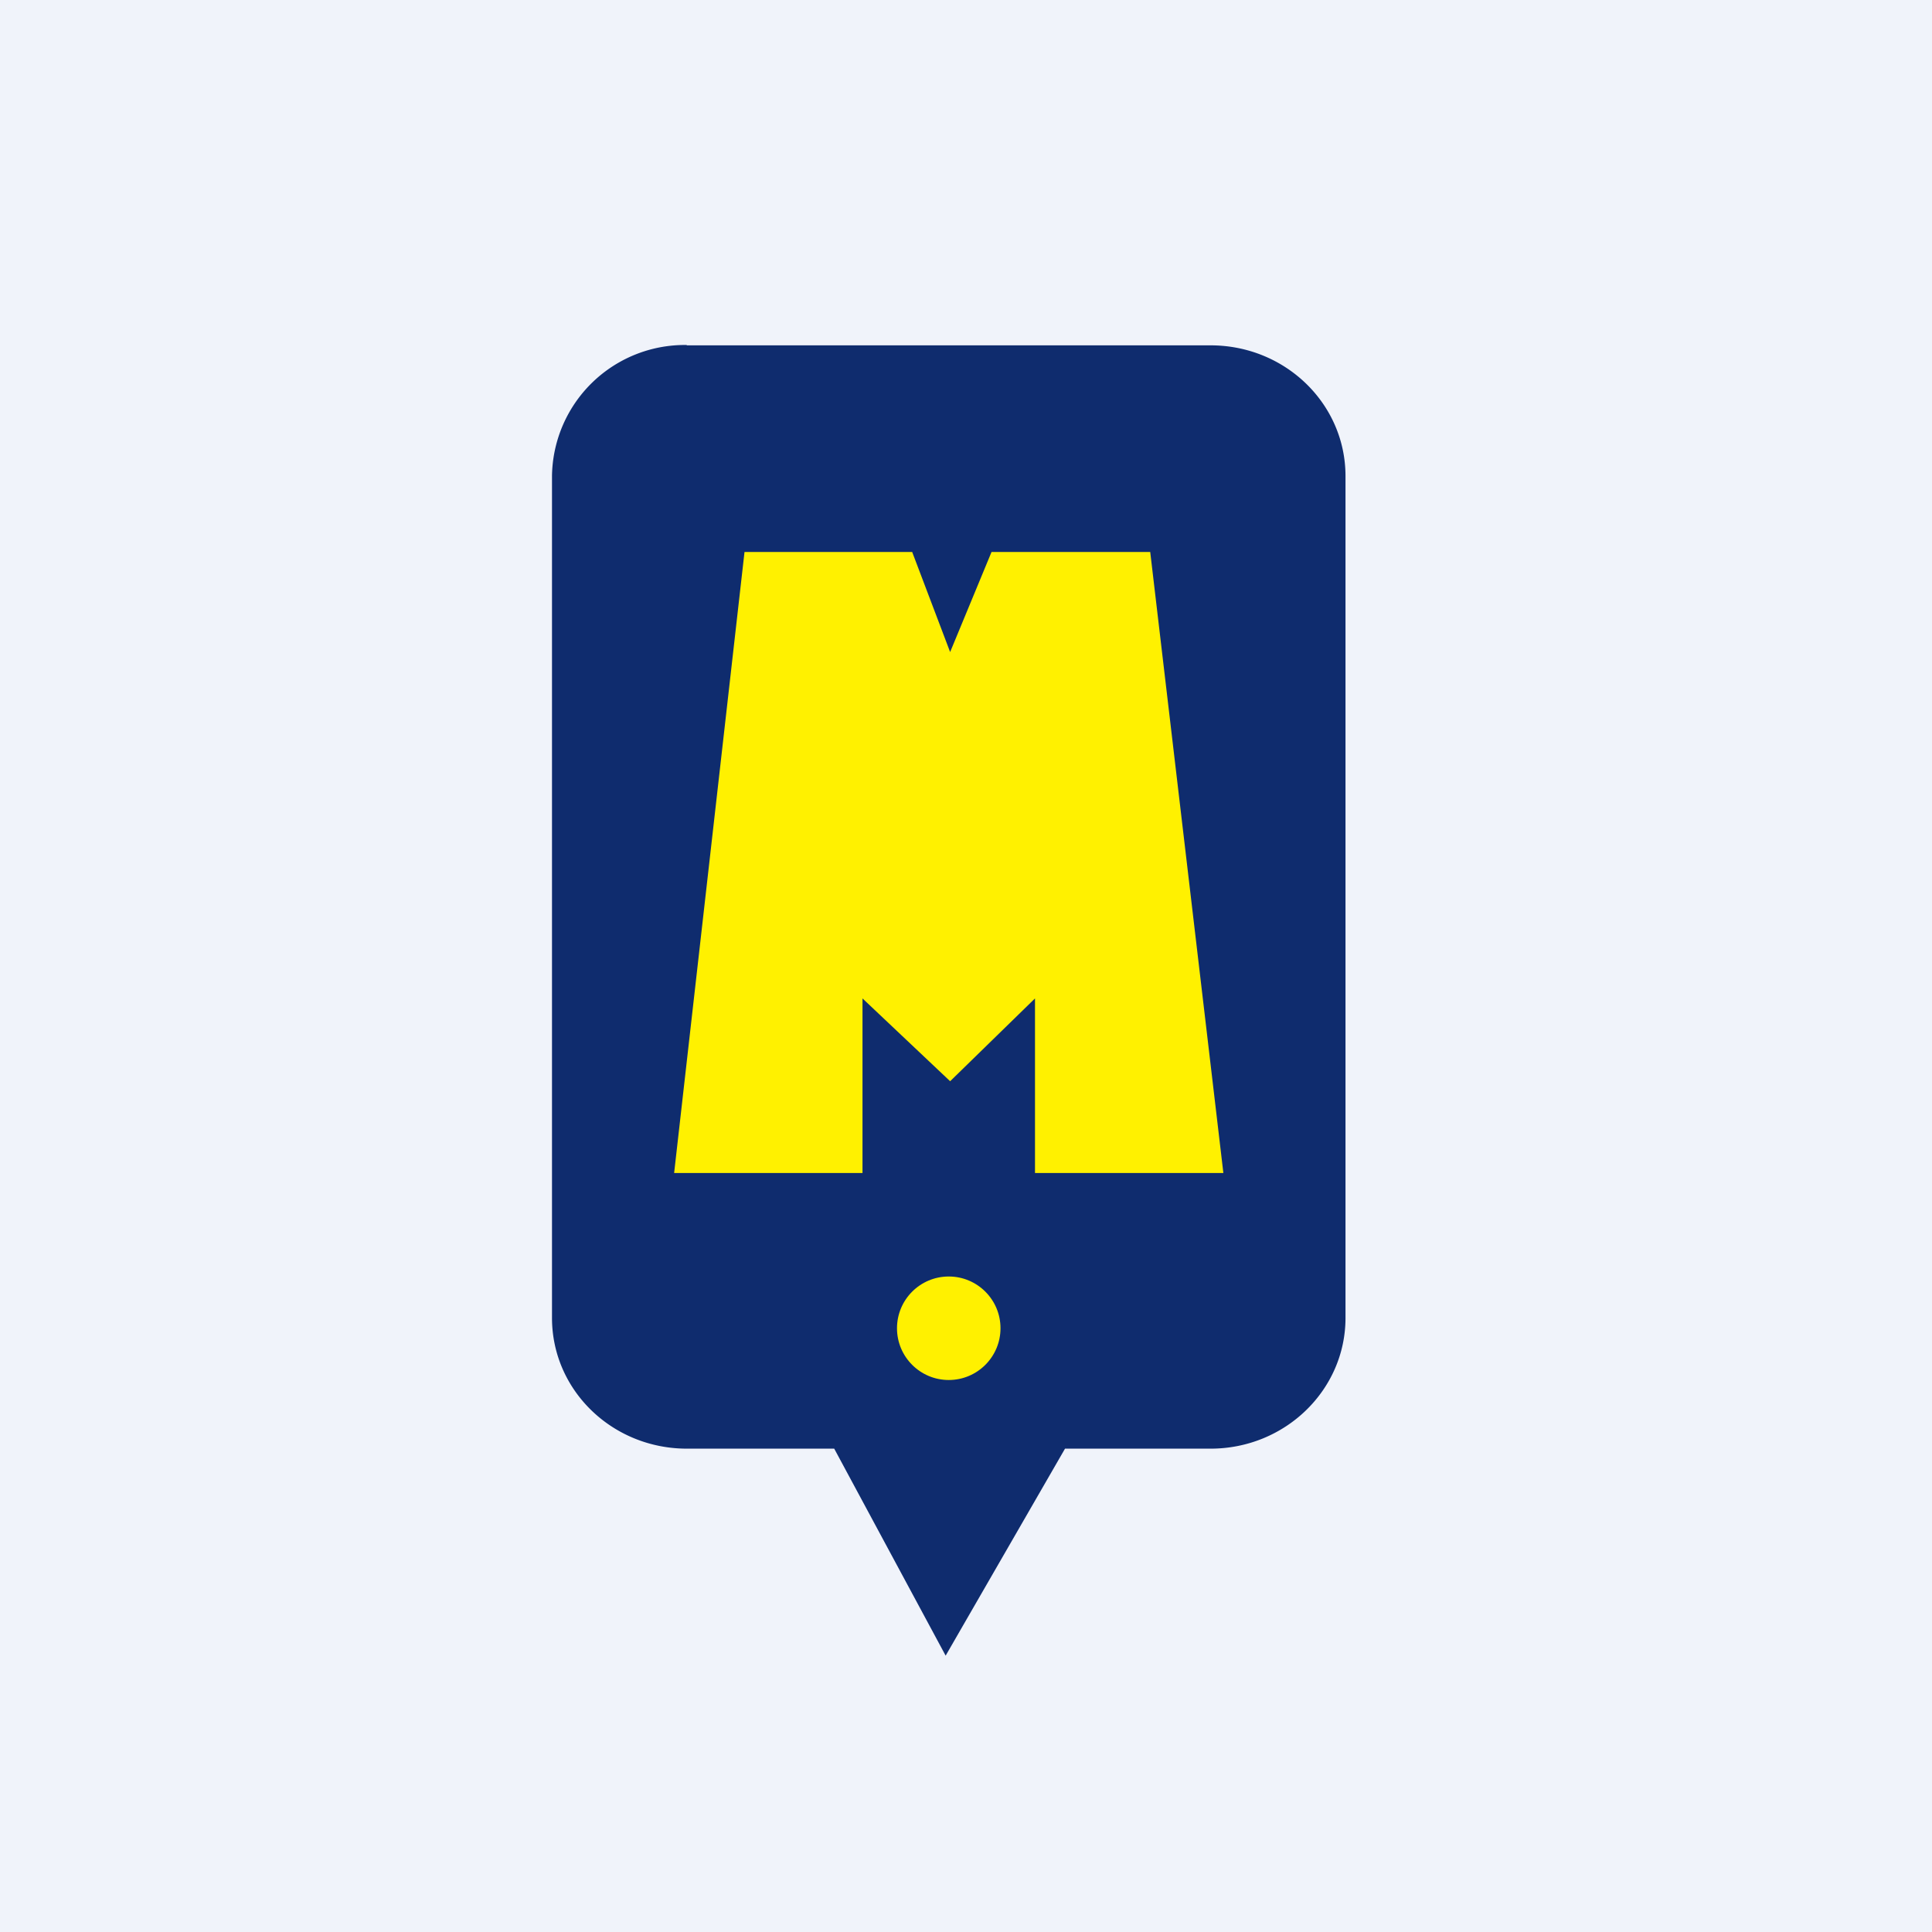 <!-- by TradingView --><svg width="56" height="56" viewBox="0 0 56 56" xmlns="http://www.w3.org/2000/svg"><path fill="#F0F3FA" d="M0 0h56v56H0z"/><path d="M19.91 10A3.85 3.85 0 0 0 16 13.79V38.2c0 2.1 1.75 3.79 3.91 3.79h4.27l3.23 6 3.46-6h4.22c2.16 0 3.91-1.7 3.91-3.79V13.8c0-2.1-1.75-3.79-3.91-3.79H19.9Z" fill="#0F2C6E"/><path d="m21.58 16-2.04 18H25v-5.06l2.54 2.4 2.46-2.4V34h5.46l-2.12-18h-4.6l-1.2 2.9-1.1-2.9h-4.86Z" fill="#FFF100"/><circle cx="27.5" cy="38.5" fill="#FFF100" r="1.5"/></svg>